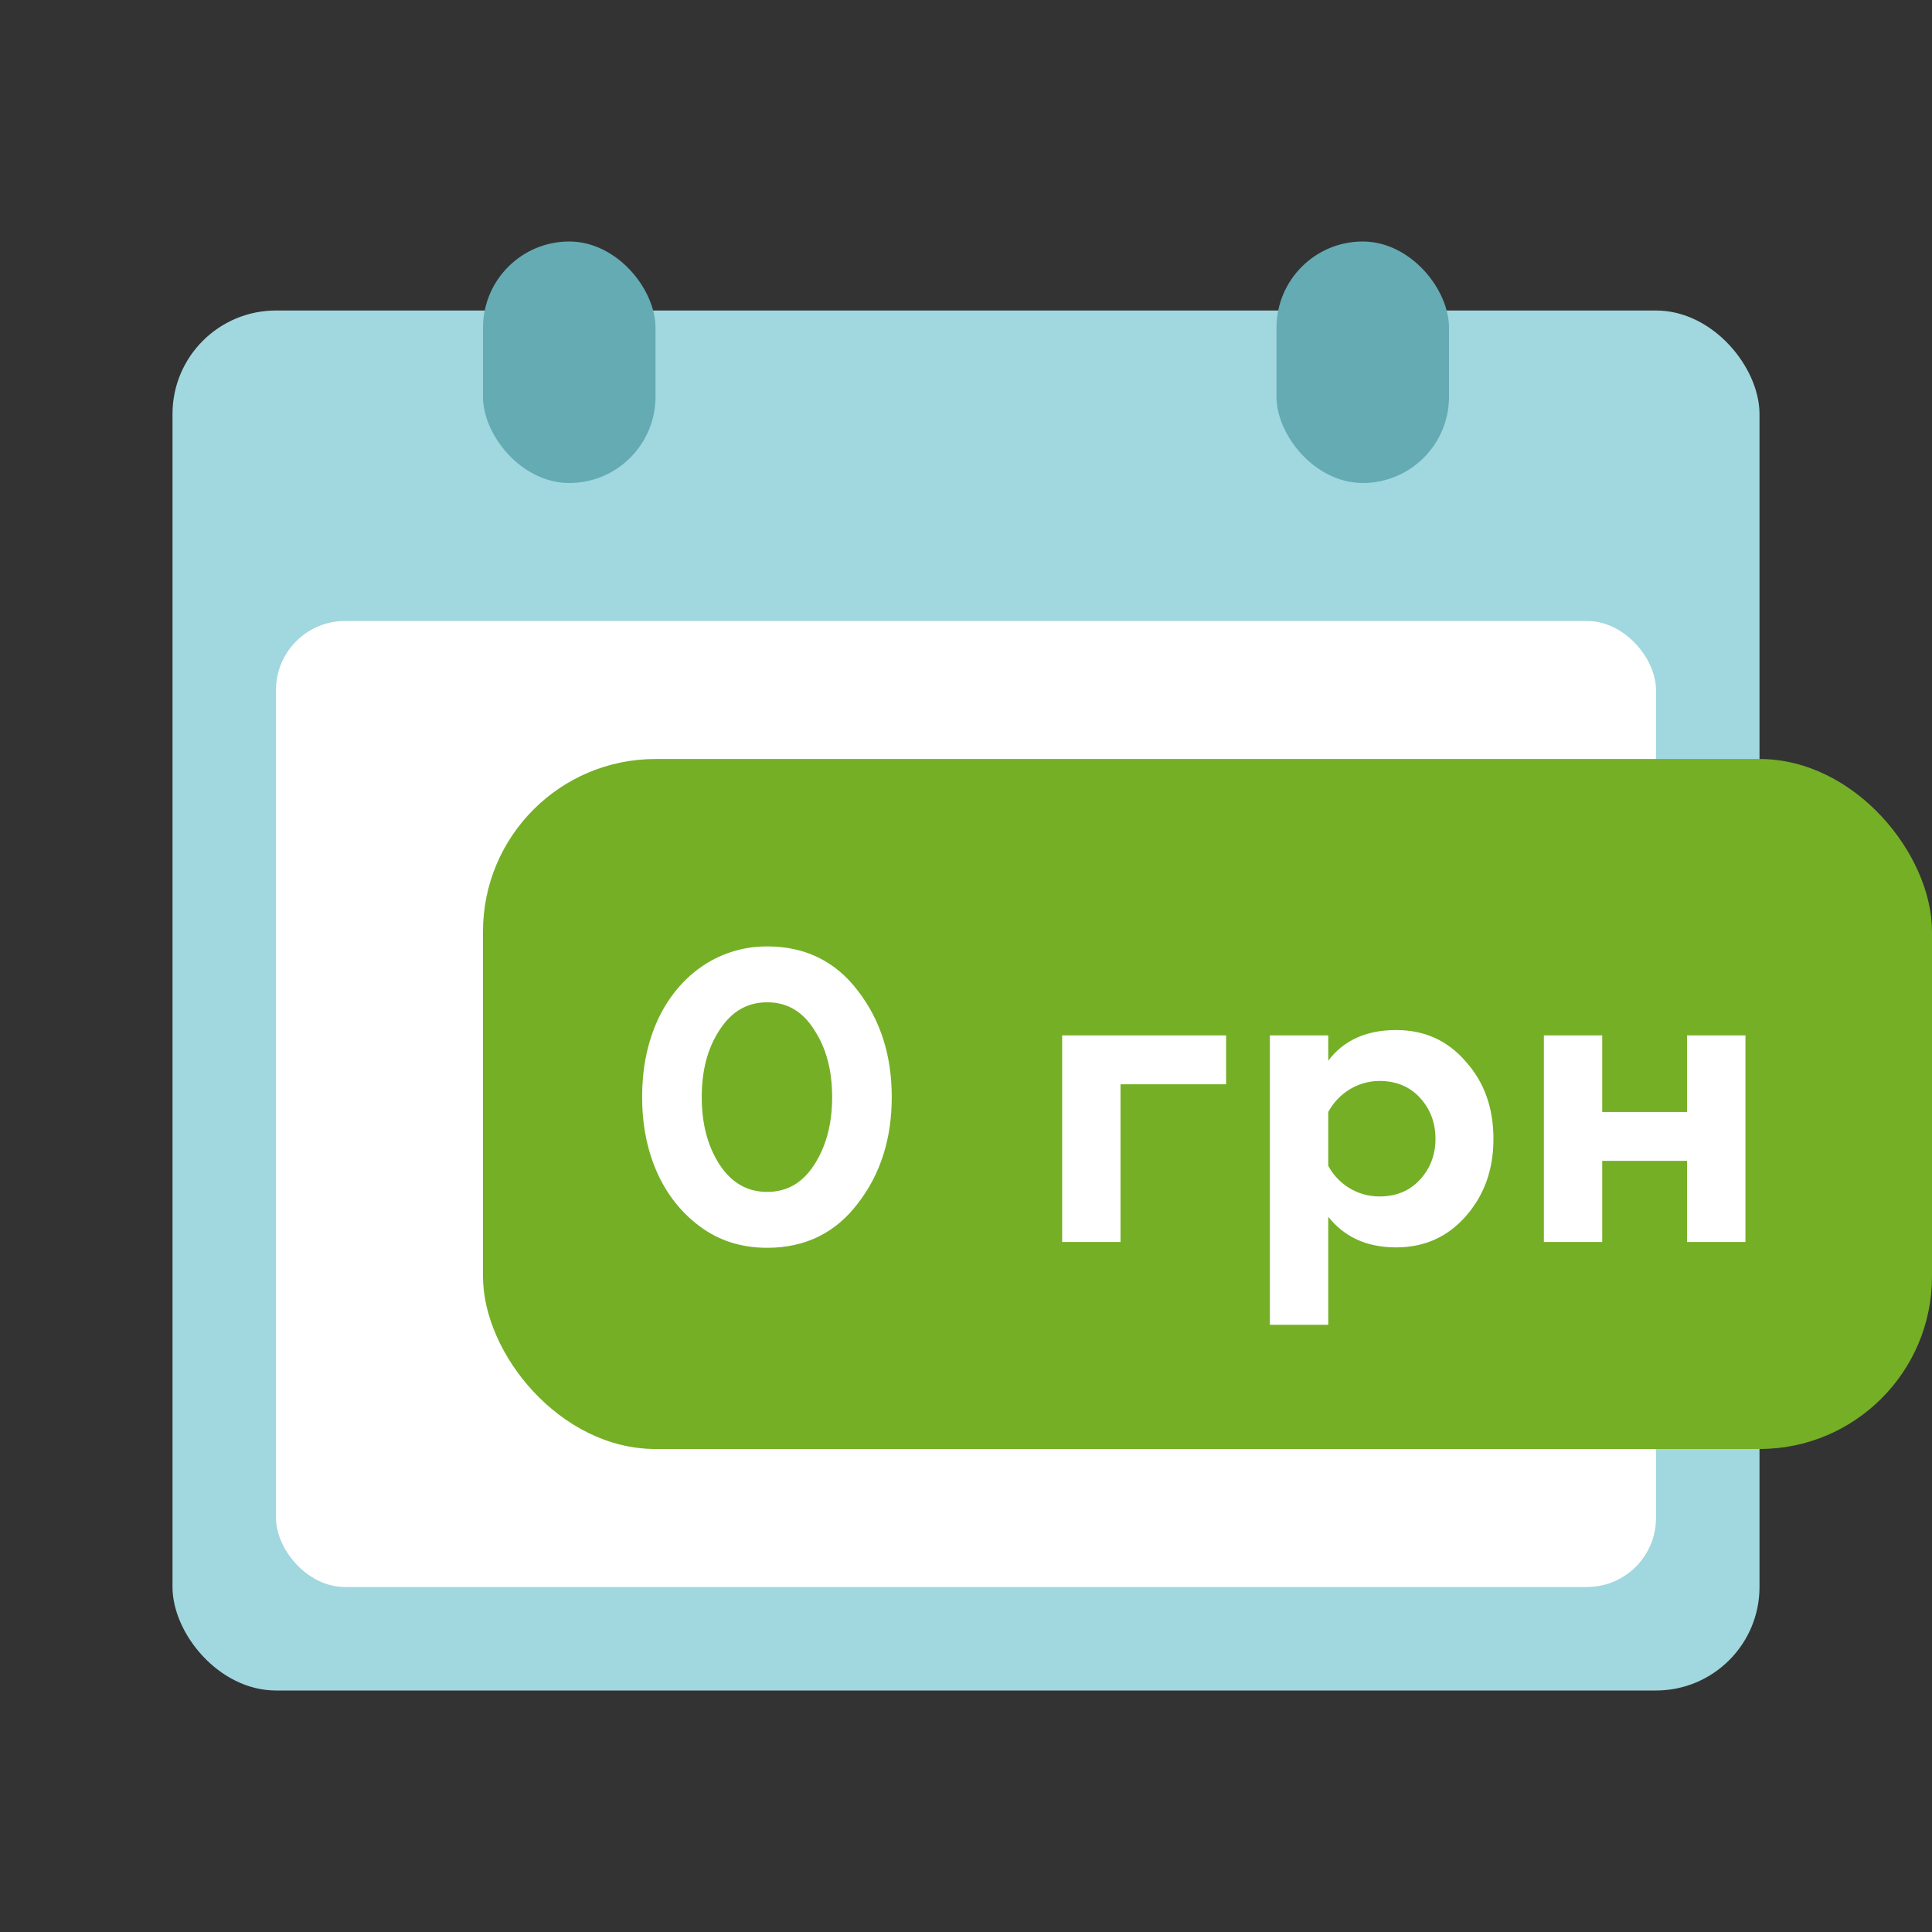 <svg xmlns="http://www.w3.org/2000/svg" width="56" height="56" viewBox="0 0 56 56">
    <rect x="0" y="0" width="56" height="56" fill="#333333" stroke="none"/>
    <g fill="none" fill-rule="evenodd">
        <g>
            <g>
                <g>
                    <g transform="translate(-775 -6669) translate(743 6637) translate(32 32) translate(5 7)">
                        <rect width="46" height="40" y="2" fill="#A1D7DE" rx="3"/>
                        <rect width="40" height="28" x="3" y="11" fill="#FFF" rx="2"/>
                        <rect width="5" height="7" x="9" fill="#64ABB4" rx="2.5"/>
                        <rect width="5" height="7" x="32" fill="#64ABB4" rx="2.5"/>
                    </g>
                    <g transform="translate(-775 -6669) translate(743 6637) translate(32 32) translate(14 22)">
                        <rect width="42" height="20" fill="#75AF26" rx="5"/>
                        <path fill="#FFF" fill-rule="nonzero" d="M8.236 14.168c1.104 0 1.98-.432 2.628-1.284.66-.852.984-1.884.984-3.084 0-1.2-.324-2.232-.984-3.084-.648-.852-1.524-1.284-2.628-1.284-1.488 0-2.652.924-3.216 2.232-.276.648-.408 1.356-.408 2.136 0 1.548.552 2.916 1.668 3.744.564.42 1.212.624 1.956.624zm0-1.62c-.576 0-1.032-.264-1.38-.792-.348-.54-.516-1.188-.516-1.956s.168-1.416.516-1.944c.348-.54.804-.804 1.38-.804.576 0 1.032.264 1.368.804.348.528.516 1.176.516 1.944s-.168 1.416-.516 1.956c-.336.528-.792.792-1.368.792zM18.479 14V9.428h3.06V8.012h-4.752V14h1.692zm6.021 2.4v-3.132c.468.588 1.116.888 1.968.888.816 0 1.488-.3 2.016-.9.54-.612.804-1.356.804-2.244 0-.9-.264-1.644-.804-2.244-.528-.612-1.2-.912-2.016-.912-.864 0-1.524.3-1.968.888v-.732h-1.692V16.4H24.5zm1.488-3.72c-.66 0-1.212-.372-1.488-.888v-1.56c.276-.516.828-.9 1.488-.9.468 0 .864.156 1.164.48.3.324.456.72.456 1.2 0 .468-.156.864-.456 1.188-.3.324-.696.48-1.164.48zM32.441 14v-2.352h2.46V14h1.692V8.012h-1.692v2.22h-2.46v-2.22H30.75V14h1.692z"/>
                    </g>
                </g>
            </g>
        </g>
    </g>
</svg>